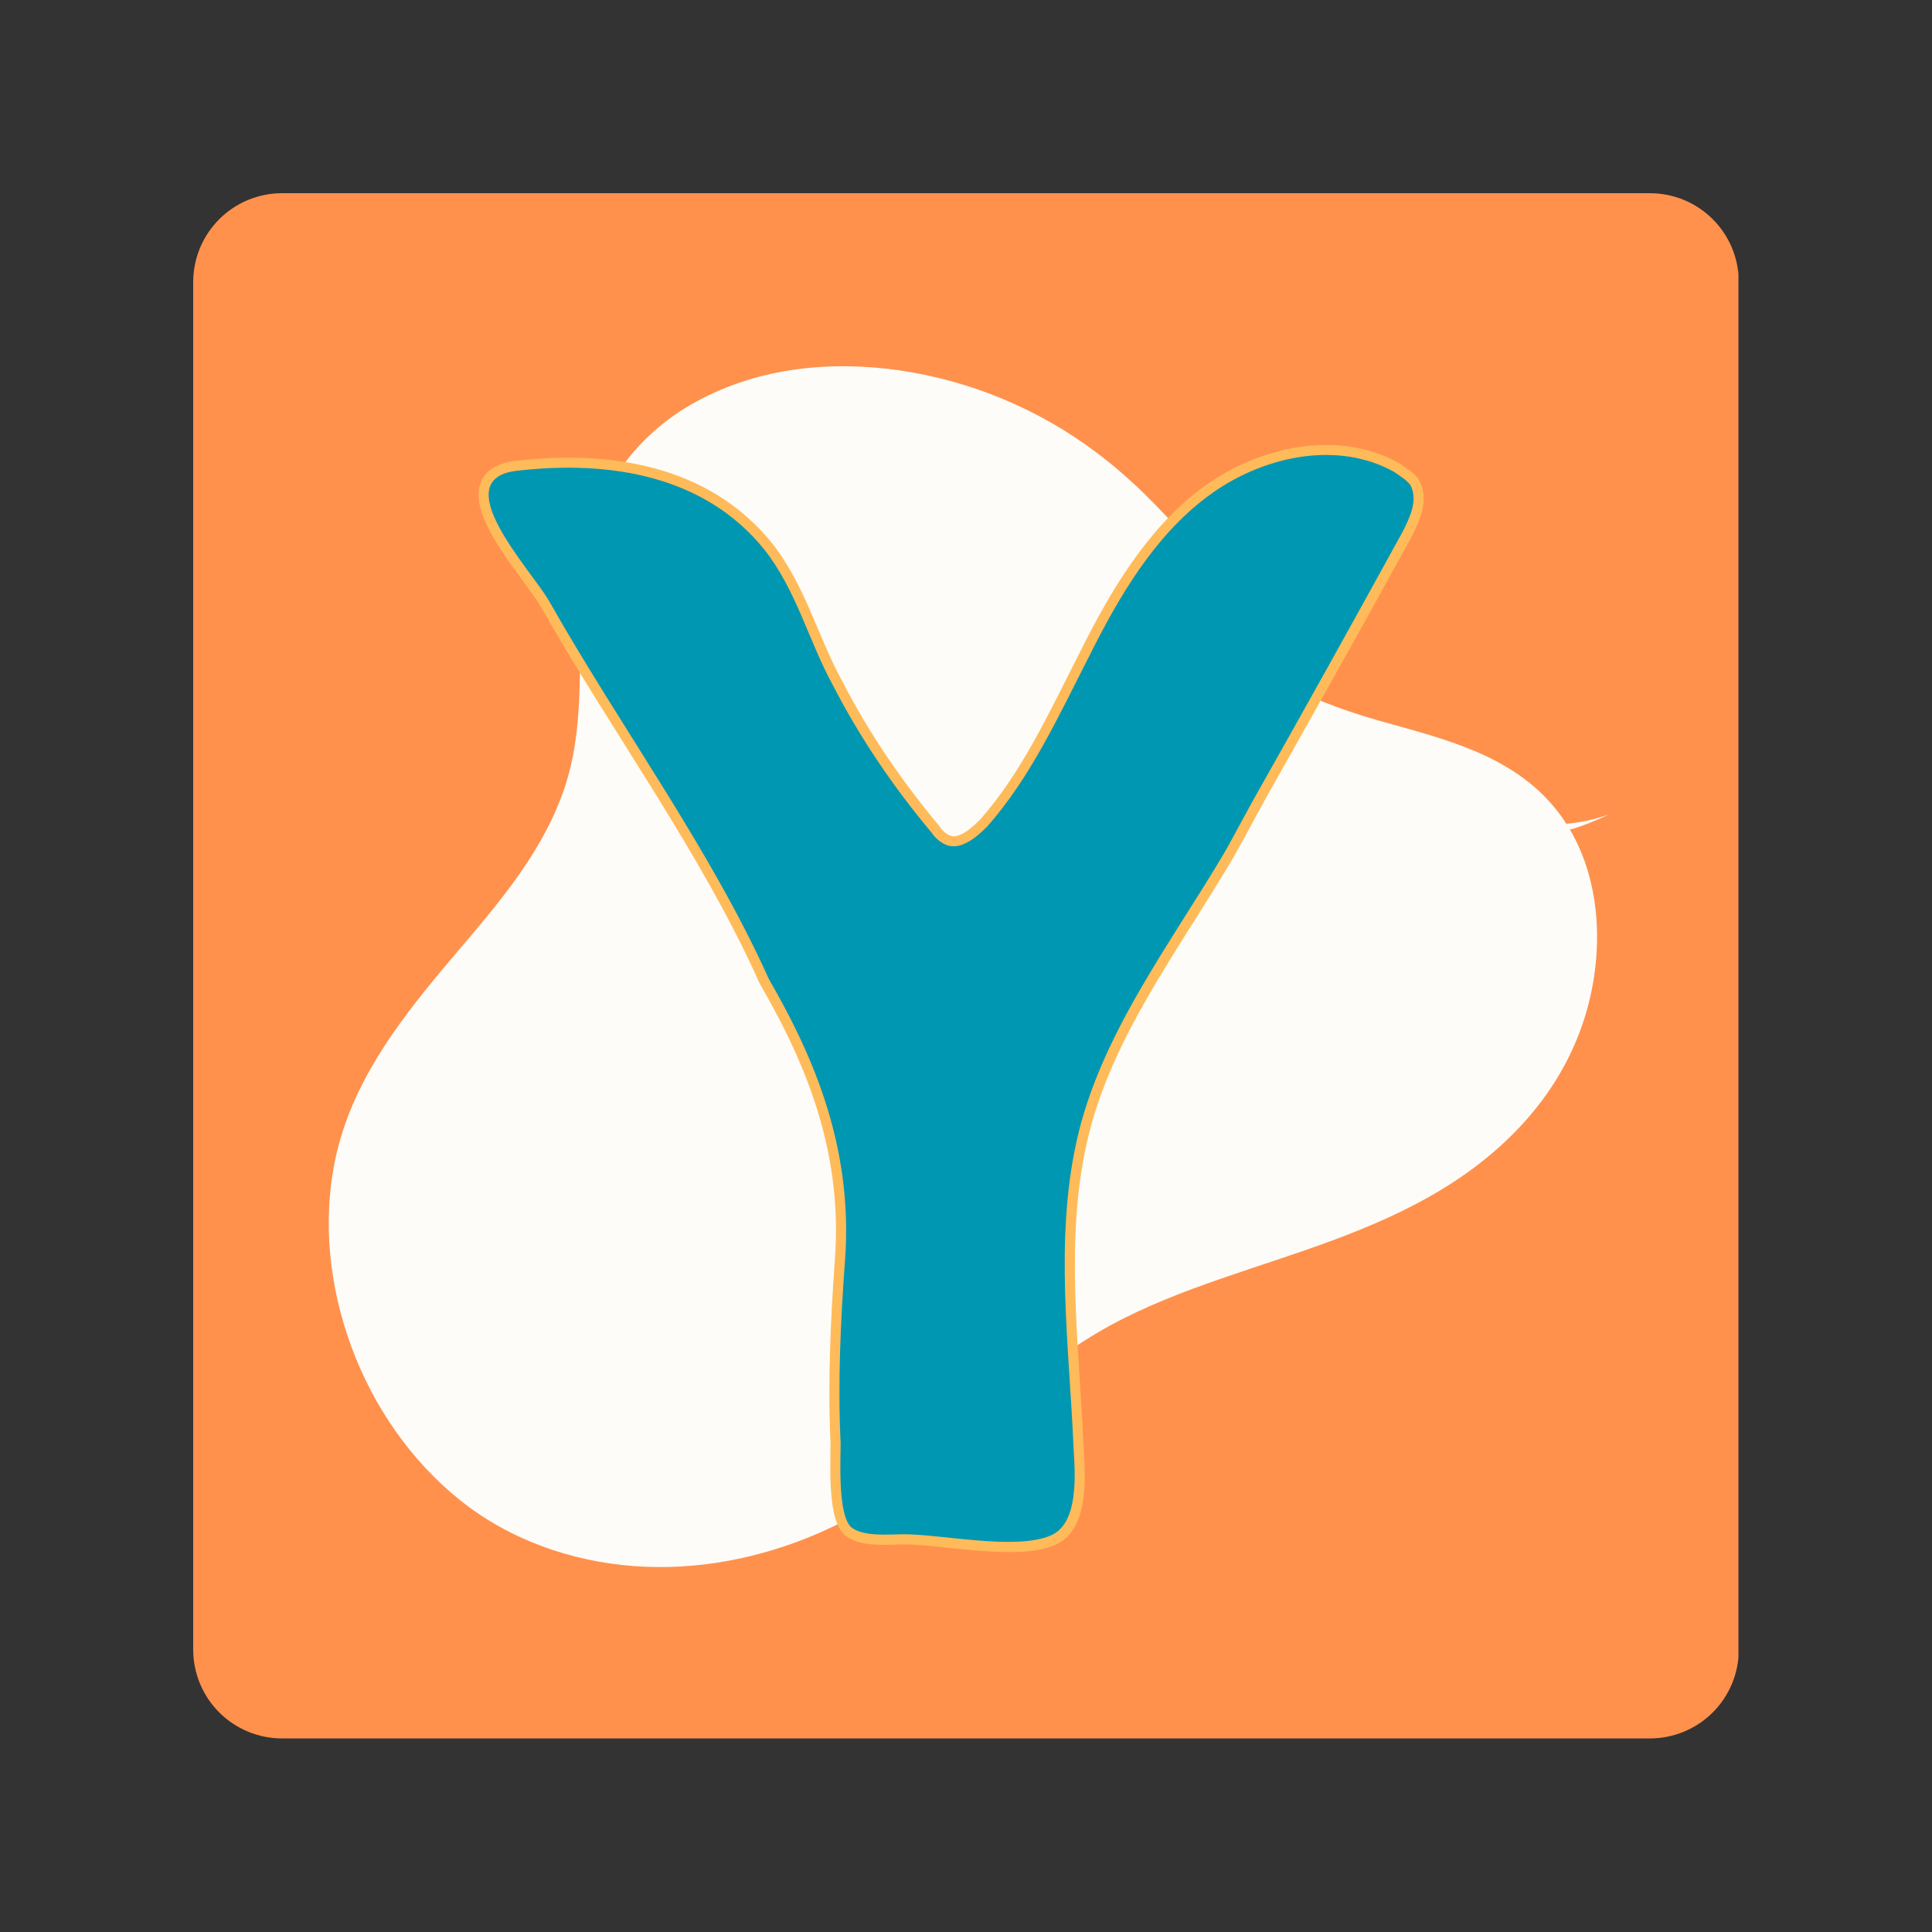 <svg xmlns="http://www.w3.org/2000/svg" xmlns:xlink="http://www.w3.org/1999/xlink" width="500" zoomAndPan="magnify" viewBox="0 0 375 375" height="500" preserveAspectRatio="xMidYMid meet" version="1.0"><rect x="0" y="0" width="375" height="375" fill="#333333" stroke="none"/><defs><g/><clipPath id="df218eba03"><path d="M 37.5 37.5 L 338 37.5 L 338 337.43 L 37.5 337.43 Z M 37.5 37.5 " clip-rule="nonzero"/></clipPath><clipPath id="4a04b96172"><path d="M 54.75 37.5 L 320.25 37.5 C 324.824 37.5 329.211 39.316 332.449 42.551 C 335.684 45.789 337.5 50.176 337.5 54.75 L 337.5 320.18 C 337.5 324.758 335.684 329.145 332.449 332.379 C 329.211 335.613 324.824 337.43 320.25 337.43 L 54.75 337.43 C 50.176 337.43 45.789 335.613 42.551 332.379 C 39.316 329.145 37.5 324.758 37.5 320.18 L 37.5 54.75 C 37.5 50.176 39.316 45.789 42.551 42.551 C 45.789 39.316 50.176 37.5 54.75 37.5 Z M 54.75 37.5 " clip-rule="nonzero"/></clipPath><clipPath id="9c0b18d1ce"><path d="M 63 71 L 312.262 71 L 312.262 304.727 L 63 304.727 Z M 63 71 " clip-rule="nonzero"/></clipPath></defs><g clip-path="url(#df218eba03)"><g clip-path="url(#4a04b96172)"><path fill="#ff914d" d="M 37.5 37.5 L 337.43 37.5 L 337.43 337.43 L 37.5 337.43 Z M 37.5 37.5 " fill-opacity="1" fill-rule="nonzero"/></g></g><g clip-path="url(#9c0b18d1ce)"><path fill="#fdfcf8" d="M 307.719 197.055 C 311.289 185.258 310.914 171.551 304.715 161.016 C 307.375 160.426 312.492 158 312.332 158.059 C 309.637 159.035 306.863 159.648 304.012 159.895 C 303.758 159.504 303.52 159.109 303.25 158.727 C 294.602 146.453 279.988 143.414 267.215 139.746 C 263.578 138.715 260.004 137.496 256.492 136.086 C 253.109 132.461 249.879 128.633 246.734 124.738 C 236.109 111.574 225.969 97.637 212.645 87.707 C 207.082 83.543 201.09 80.121 194.672 77.449 C 188.258 74.773 181.613 72.93 174.734 71.91 C 161.398 69.977 147.461 71.258 135.242 77.906 C 132.234 79.512 129.457 81.453 126.91 83.727 C 124.363 85.996 122.121 88.539 120.184 91.348 C 116.348 97.008 114.203 103.684 113.352 110.688 C 111.648 124.723 114.141 139.242 109.617 152.797 C 104.93 166.844 94.699 177.574 85.762 188.301 C 76.945 198.883 68.195 210.465 65.113 224.859 C 62.508 237.012 63.949 249.824 68.168 261.301 C 72.512 273.125 79.82 283.516 89.082 291.008 C 98.891 298.941 110.945 303.047 122.945 303.969 C 135.242 304.91 147.762 302.473 159.211 297.441 C 165.262 294.773 170.945 291.477 176.266 287.547 C 182.949 282.625 189.152 276.953 195.516 271.543 C 201.812 266.195 208.316 261.176 215.438 257.297 C 222.305 253.559 229.543 250.773 236.828 248.246 C 251.453 243.168 266.477 239.012 280.016 230.758 C 292.324 223.254 303.129 212.199 307.719 197.055 Z M 307.719 197.055 " fill-opacity="1" fill-rule="nonzero"/></g><path stroke-linecap="butt" transform="matrix(1.461, 0, 0, 1.461, 94.632, 77.466)" fill="none" stroke-linejoin="miter" d="M 101.613 53.476 C 108.408 41.405 115.064 29.569 121.669 17.499 C 122.621 15.549 123.618 13.413 122.621 11.463 C 122.048 10.656 121.289 10.276 120.481 9.704 C 112.924 5.428 102.8 7.567 95.577 12.985 C 88.59 18.258 83.884 26.243 79.988 34.038 C 75.902 42.023 72.241 50.197 66.395 56.802 C 64.826 58.372 62.689 60.132 60.74 59.132 C 59.98 58.752 59.362 58.182 58.98 57.564 C 53.942 51.529 49.428 44.921 45.957 38.127 C 42.631 32.088 41.064 25.483 36.785 20.018 C 28.8 10.086 16.16 8.137 4.086 9.514 C -5.845 10.466 5.846 22.727 8.175 26.815 C 17.537 43.354 29.61 59.704 37.357 77.051 C 42.631 86.223 48.669 98.676 47.479 114.408 C 46.909 122.39 46.529 130.564 46.909 138.739 C 46.909 141.116 46.529 148.104 48.286 149.861 C 49.856 151.24 53.514 150.813 55.274 150.813 C 60.36 150.813 70.101 152.952 74.76 151.051 C 78.656 149.481 78.038 142.638 77.848 139.357 C 77.279 125.719 75.329 111.889 78.276 98.676 C 81.365 84.463 90.919 72.202 98.096 59.942 C 99.284 57.802 100.471 55.615 101.613 53.476 Z M 101.613 53.476 " stroke="#ffbb59" stroke-width="2.677" stroke-opacity="1" stroke-miterlimit="4"/><g fill="#0097b2" fill-opacity="1"><g transform="translate(94.632, 299.504)"><g><path d="M 148.441 -143.891 C 158.395 -161.523 168.062 -178.867 177.73 -196.5 C 179.152 -199.344 180.574 -202.473 179.152 -205.316 C 178.301 -206.453 177.164 -207.02 176.023 -207.875 C 164.934 -214.129 150.148 -211.004 139.625 -203.039 C 129.387 -195.363 122.562 -183.703 116.875 -172.328 C 110.906 -160.668 105.5 -148.727 96.969 -139.059 C 94.695 -136.781 91.566 -134.223 88.723 -135.645 C 87.586 -136.215 86.734 -137.066 86.164 -137.918 C 78.77 -146.734 72.23 -156.402 67.109 -166.355 C 62.277 -175.172 60.004 -184.84 53.746 -192.805 C 42.086 -207.305 23.602 -210.148 5.973 -208.16 C -8.531 -206.738 8.531 -188.82 11.945 -182.852 C 25.594 -158.68 43.223 -134.793 54.598 -109.484 C 62.277 -96.117 71.094 -77.918 69.387 -54.883 C 68.531 -43.223 67.965 -31.281 68.531 -19.336 C 68.531 -15.926 67.965 -5.688 70.523 -3.129 C 72.797 -1.137 78.203 -1.707 80.762 -1.707 C 88.156 -1.707 102.375 1.422 109.199 -1.422 C 114.887 -3.695 114.031 -13.648 113.746 -18.484 C 112.895 -38.391 110.051 -58.582 114.316 -77.918 C 118.867 -98.676 132.801 -116.59 143.324 -134.508 C 145.027 -137.637 146.734 -140.762 148.441 -143.891 Z M 148.441 -143.891 "/></g></g></g></svg>